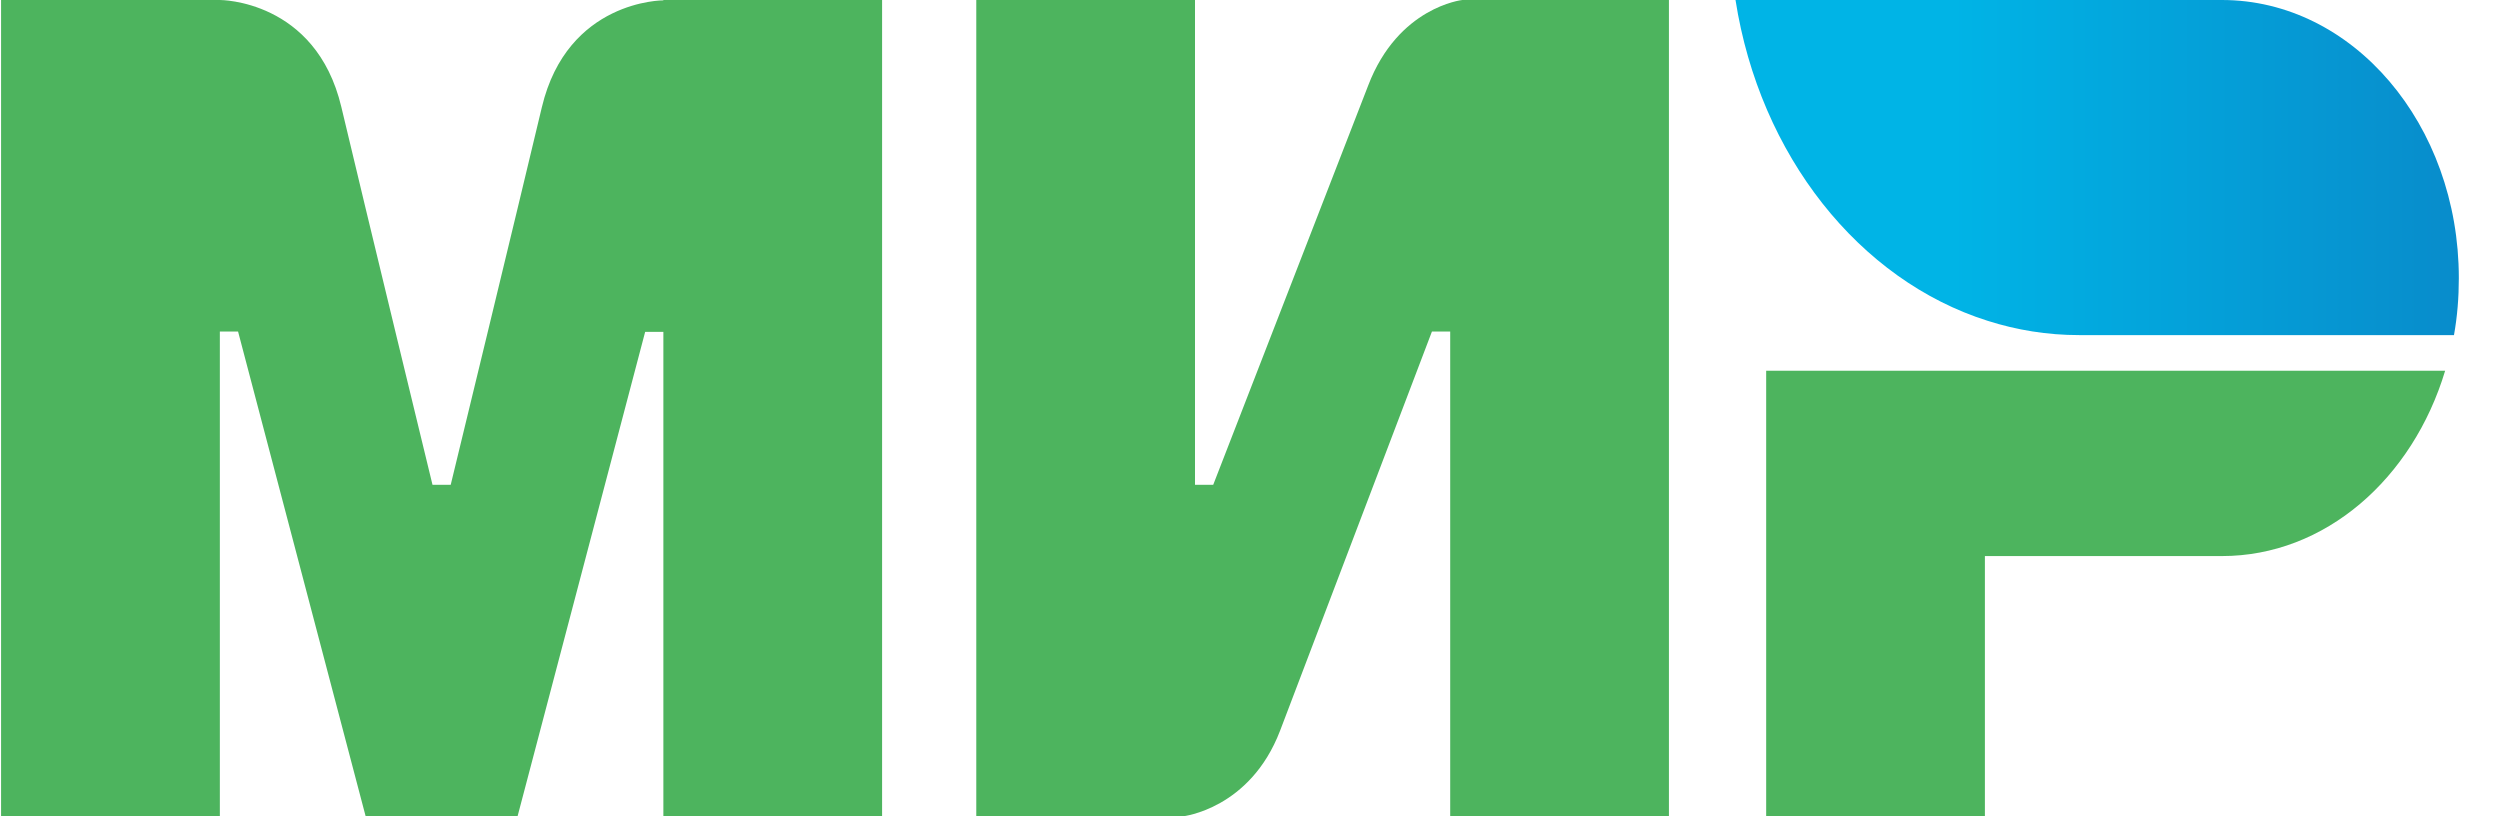 <svg width="49" height="16" viewBox="0 0 49 16" fill="none" xmlns="http://www.w3.org/2000/svg">
<g clip-path="url(#clip0_2737_609)">
<path fill-rule="evenodd" clip-rule="evenodd" d="M13.002 3.04414e-07V0.007C12.996 0.007 11.121 2.66529e-07 10.62 2.103C10.162 4.031 8.87 9.355 8.834 9.502H8.477C8.477 9.502 7.155 4.059 6.69 2.096C6.19 -0.007 4.309 3.04414e-07 4.309 3.04414e-07H0.021V16H4.309V6.498H4.487H4.666L7.167 16H10.144L12.645 6.505H13.002V16H17.289V3.04414e-07H13.002Z" fill="#4DB45E"/>
<path fill-rule="evenodd" clip-rule="evenodd" d="M28.662 0C28.662 0 27.405 0.133 26.816 1.677L23.779 9.502H23.422V0H19.135V16H23.184C23.184 16 24.5 15.86 25.089 14.323L28.066 6.498H28.424V16H32.711V0H28.662Z" fill="#4DB45E"/>
<path fill-rule="evenodd" clip-rule="evenodd" d="M34.617 7.266V15.999H38.904V10.899H43.549C45.573 10.899 47.288 9.383 47.925 7.266H34.617Z" fill="#4DB45E"/>
<path fill-rule="evenodd" clip-rule="evenodd" d="M43.549 0H34.016C34.492 3.046 36.439 5.492 38.958 6.288C39.529 6.47 40.131 6.568 40.75 6.568H48.098C48.163 6.204 48.193 5.834 48.193 5.45C48.193 2.438 46.115 0 43.549 0Z" fill="url(#paint0_linear_2737_609)"/>
</g>
<defs>
<linearGradient id="paint0_linear_2737_609" x1="34.017" y1="3.284" x2="48.193" y2="3.284" gradientUnits="userSpaceOnUse">
<stop offset="0.3" stop-color="#00B4E6"/>
<stop offset="1" stop-color="#088CCB"/>
</linearGradient>
<clipPath id="clip0_2737_609">
<rect width="48.171" height="16" fill="white" transform="translate(0.021)"/>
</clipPath>
</defs>
</svg>
